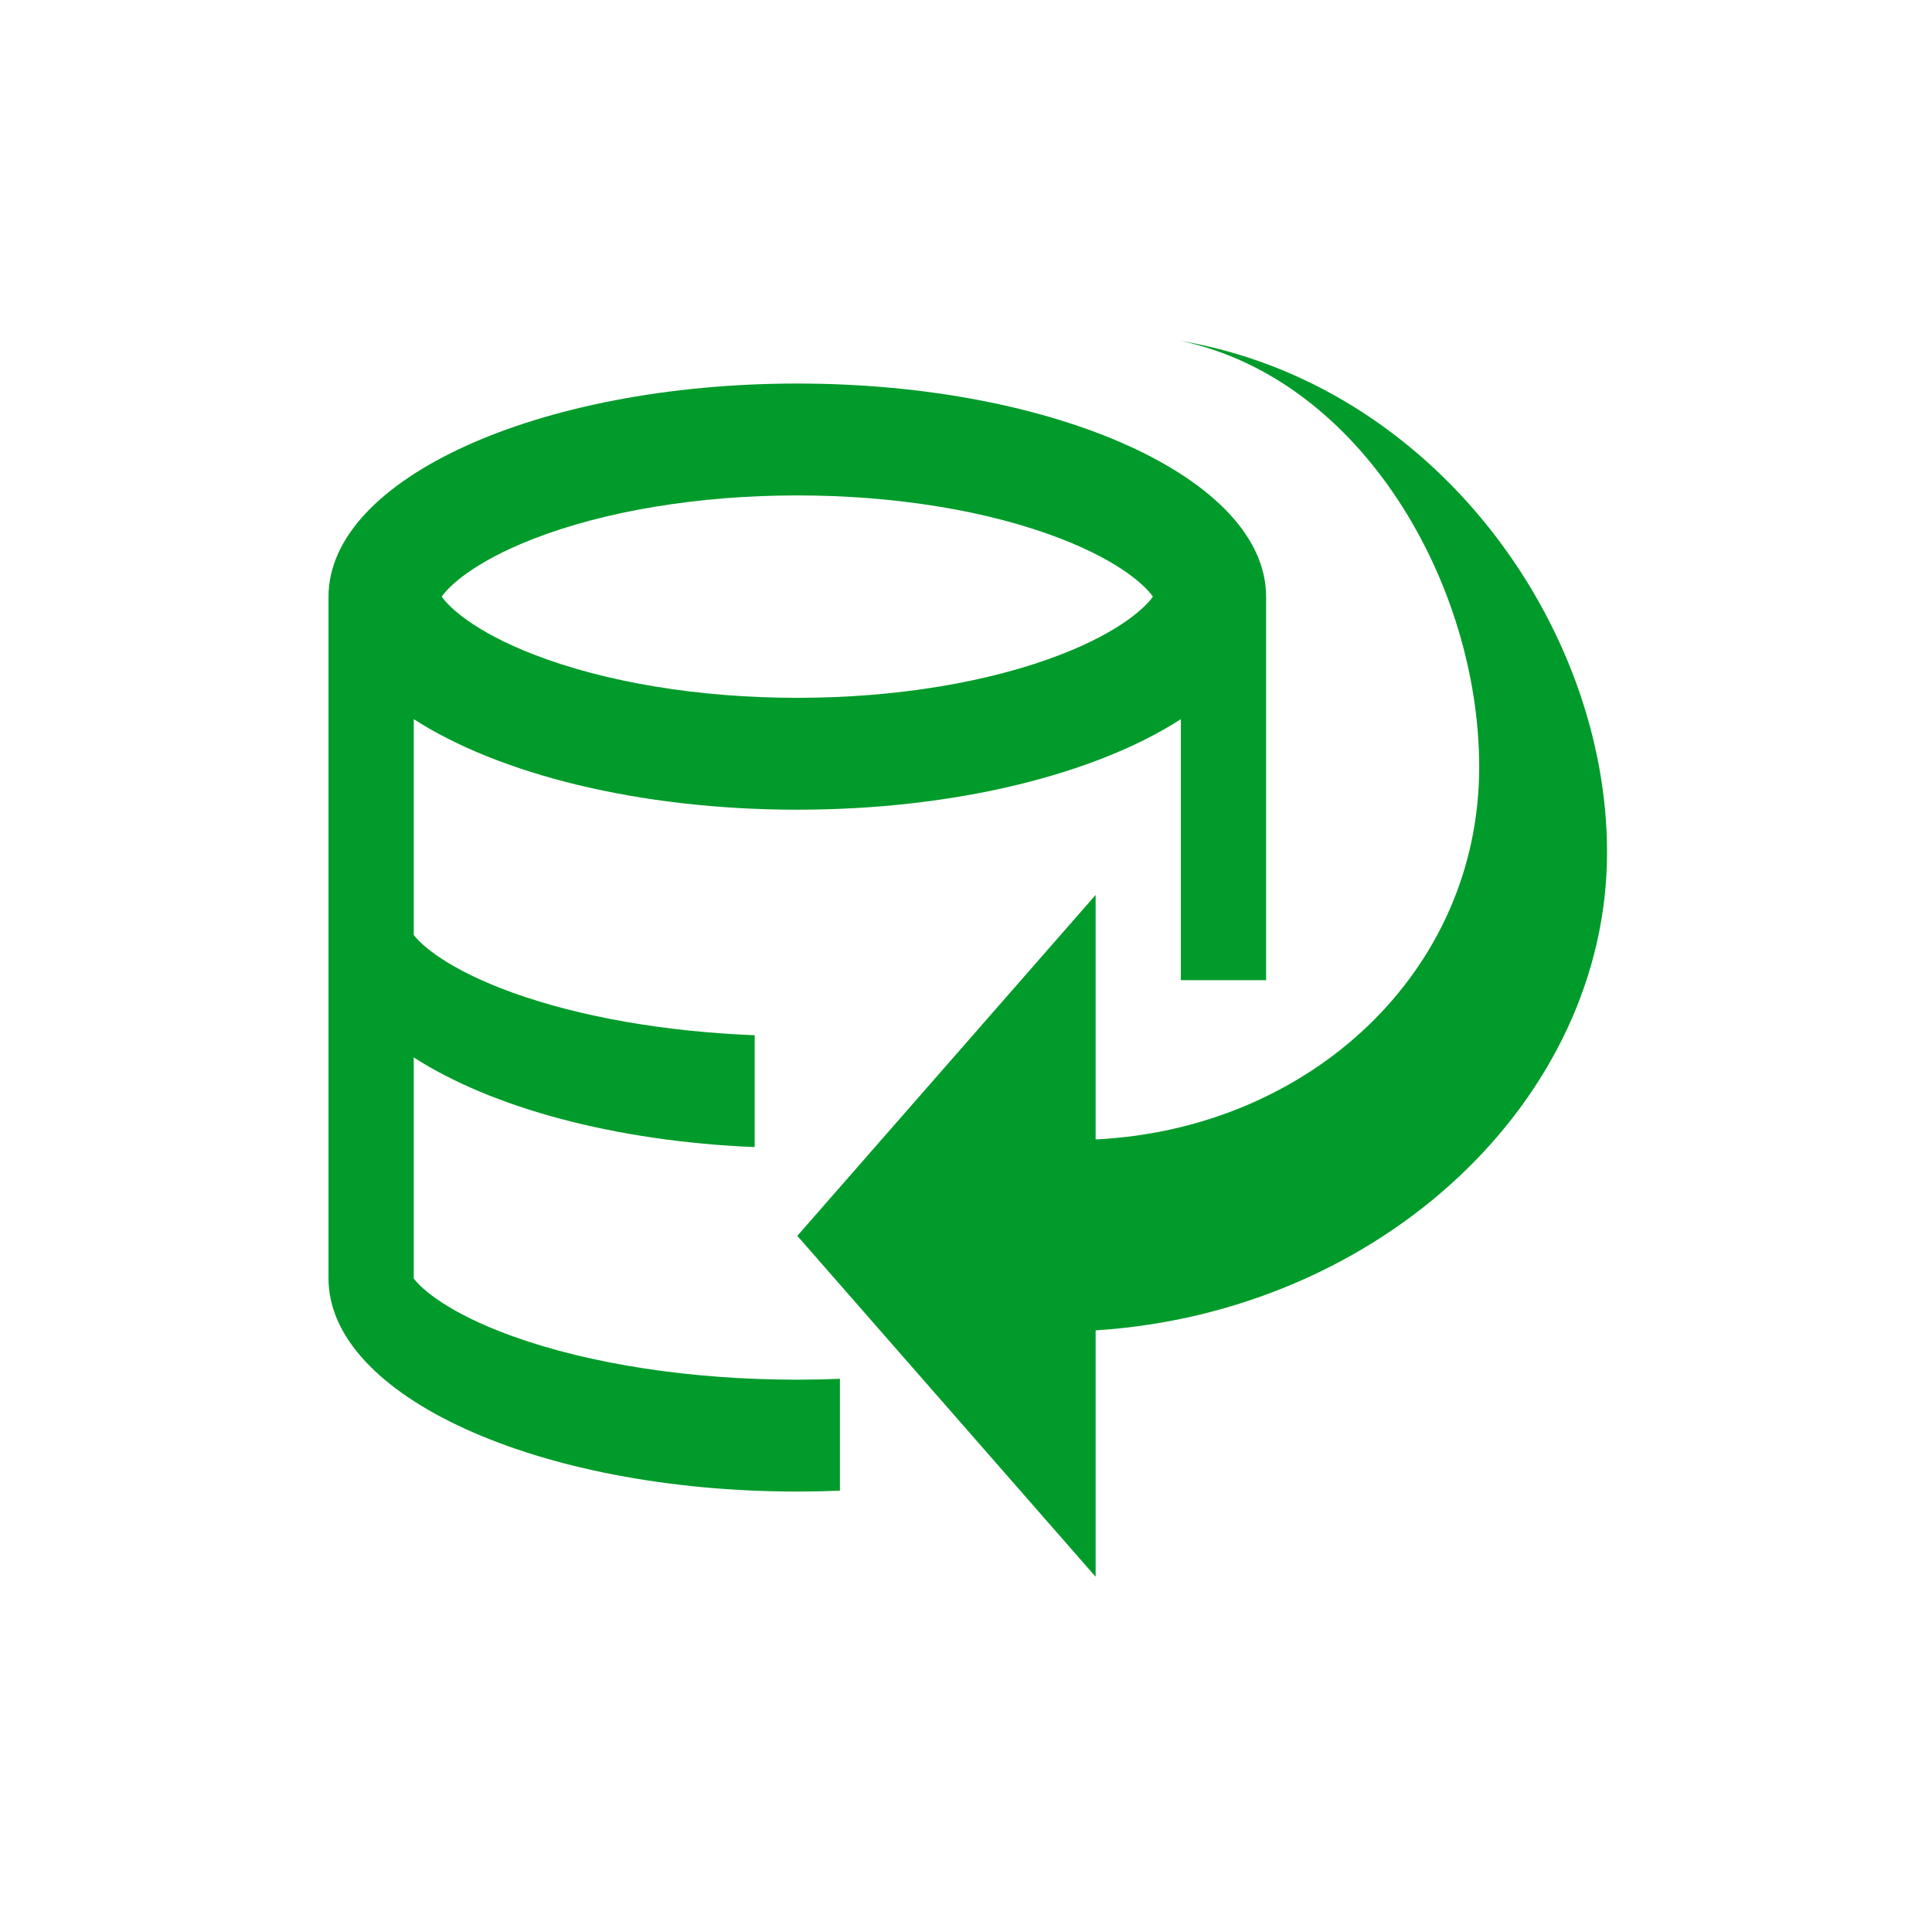 <svg width="100%" height="100%" viewBox="0 0 136 135" version="1.1" xmlns="http://www.w3.org/2000/svg" xmlns:xlink="http://www.w3.org/1999/xlink" xml:space="preserve" style="fill-rule:evenodd;clip-rule:evenodd;stroke-linejoin:round;stroke-miterlimit:1.414;"><g id="Layer 1"><path d="M83.125,24c12.737,2.697 21,17.12 21,30c0,14.435 -11.957,25.474 -27,26.213l0,-17.213l-21,24l21,24l0,-17.346c20.137,-1.296 36,-16.283 36,-33.654c0,-15.982 -12.17,-32.961 -30,-36" style="fill:#009b2a;fill-rule:nonzero;"/><path d="M37.537,37.937c5.077,-1.975 11.679,-3.062 18.588,-3.062c6.909,0 13.51,1.087 18.588,3.062c4.241,1.649 5.973,3.374 6.441,4.063c-0.468,0.689 -2.2,2.413 -6.441,4.063c-5.078,1.974 -11.679,3.062 -18.588,3.062c-6.909,0 -13.511,-1.088 -18.588,-3.062c-4.241,-1.65 -5.973,-3.374 -6.442,-4.063c0.469,-0.689 2.201,-2.414 6.442,-4.063M59.125,97.064c-0.992,0.039 -1.993,0.061 -3,0.061c-7.453,0 -14.574,-1.088 -20.051,-3.062c-4.576,-1.65 -6.444,-3.374 -6.949,-4.063l0,-15.562c5.431,3.506 14.082,5.906 24,6.313l0,-7.874c-6.347,-0.251 -12.315,-1.294 -17.051,-3.001c-4.575,-1.65 -6.443,-3.375 -6.949,-4.063l0,-15.188c5.972,3.856 15.838,6.375 27,6.375c11.162,0 21.028,-2.519 27,-6.375l0,18.375l6,0l0,-27c0,-8.284 -14.775,-15 -33,-15c-18.226,0 -33,6.716 -33,15l0,48c0,8.284 14.774,15 33,15c1.011,0 2.012,-0.022 3,-0.062l0,-7.874Z" style="fill:#009b2a;fill-rule:nonzero;"/></g></svg>
